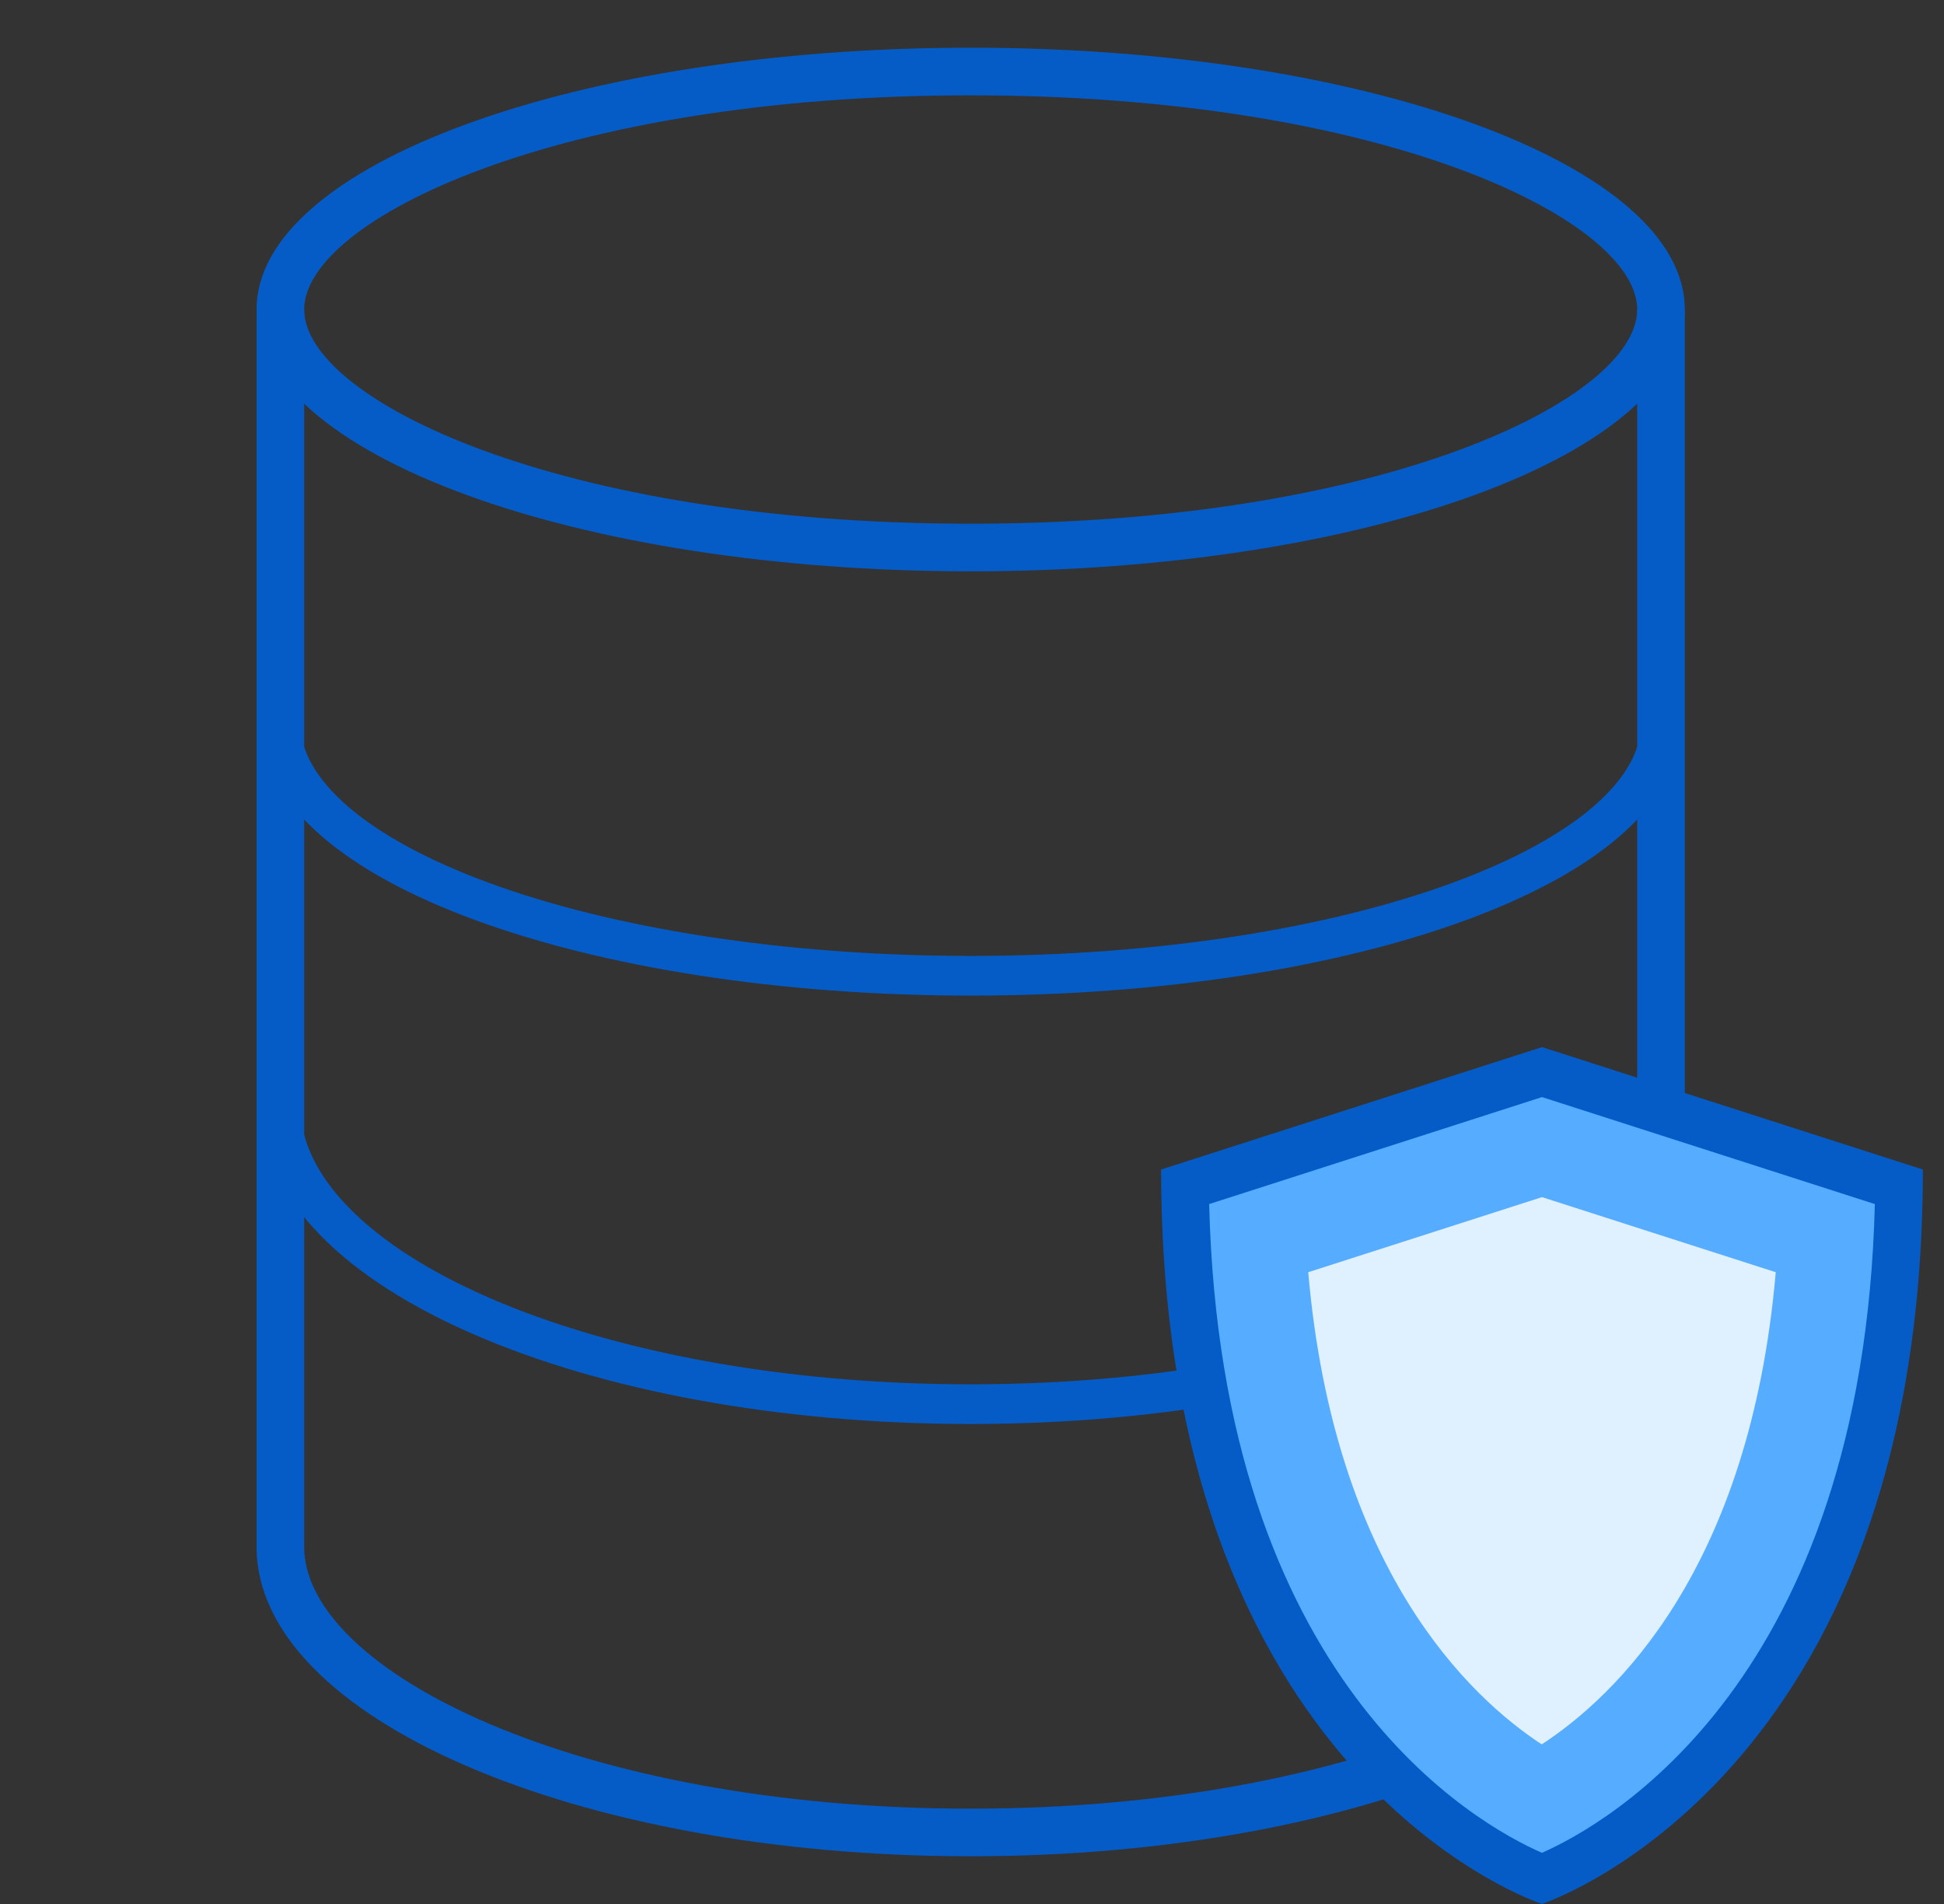 <svg width="49" height="48" viewBox="0 0 49 48" fill="none" xmlns="http://www.w3.org/2000/svg">
<rect x="0" y="0" width="49" height="48" fill="#333333" stroke="none"/>
<g clip-path="url(#clip0_3326_1729)">
<path d="M41.267 7.797V38.997C41.267 42.118 34.367 45.597 24.467 45.597C14.567 45.597 7.667 42.118 7.667 38.997V7.797H20.224H41.267ZM42.467 7.797H6.467C6.467 9.345 6.467 37.449 6.467 38.997C6.467 43.305 14.527 46.797 24.467 46.797C34.408 46.797 42.467 43.305 42.467 38.997C42.467 37.449 42.467 9.345 42.467 7.797Z" fill="#055CC6"/>
<path d="M24.467 2.403C34.876 2.403 41.267 5.548 41.267 7.803C41.267 10.058 34.876 13.203 24.467 13.203C14.059 13.203 7.667 10.058 7.667 7.803C7.667 5.548 14.059 2.403 24.467 2.403ZM24.467 1.203C14.527 1.203 6.467 4.158 6.467 7.803C6.467 11.449 14.527 14.403 24.467 14.403C34.408 14.403 42.467 11.449 42.467 7.803C42.467 4.158 34.408 1.203 24.467 1.203Z" fill="#055CC6"/>
<path d="M41.867 18.219C41.867 21.742 34.077 24.599 24.467 24.599C14.858 24.599 7.067 21.743 7.067 18.219M7.067 27.86C7.067 32.023 14.858 35.399 24.467 35.399C34.077 35.399 41.867 32.023 41.867 27.86" stroke="#055CC6" stroke-miterlimit="10"/>
<path d="M38.866 47.363C37.541 46.847 30.03 43.331 29.87 29.924L38.867 27.031L47.865 29.923C47.704 43.296 40.192 46.841 38.866 47.363Z" fill="#56ADFF"/>
<path d="M38.867 27.658L47.257 30.355C46.958 42.376 40.514 45.982 38.866 46.71C37.208 45.985 30.776 42.399 30.478 30.355L38.867 27.658ZM38.867 26.398L29.267 29.484C29.267 44.912 38.867 47.998 38.867 47.998C38.867 47.998 48.467 44.87 48.467 29.484L38.867 26.398Z" fill="#055CC6"/>
<path d="M38.86 43.976C37.058 42.795 33.627 39.589 32.975 32.073L38.867 30.18L44.759 32.073C44.11 39.576 40.699 42.777 38.86 43.976Z" fill="#DFF0FE"/>
</g>
<defs>
<clipPath id="clip0_3326_1729">
<rect width="48" height="48" fill="white" transform="translate(0.467)"/>
</clipPath>
</defs>
</svg>

